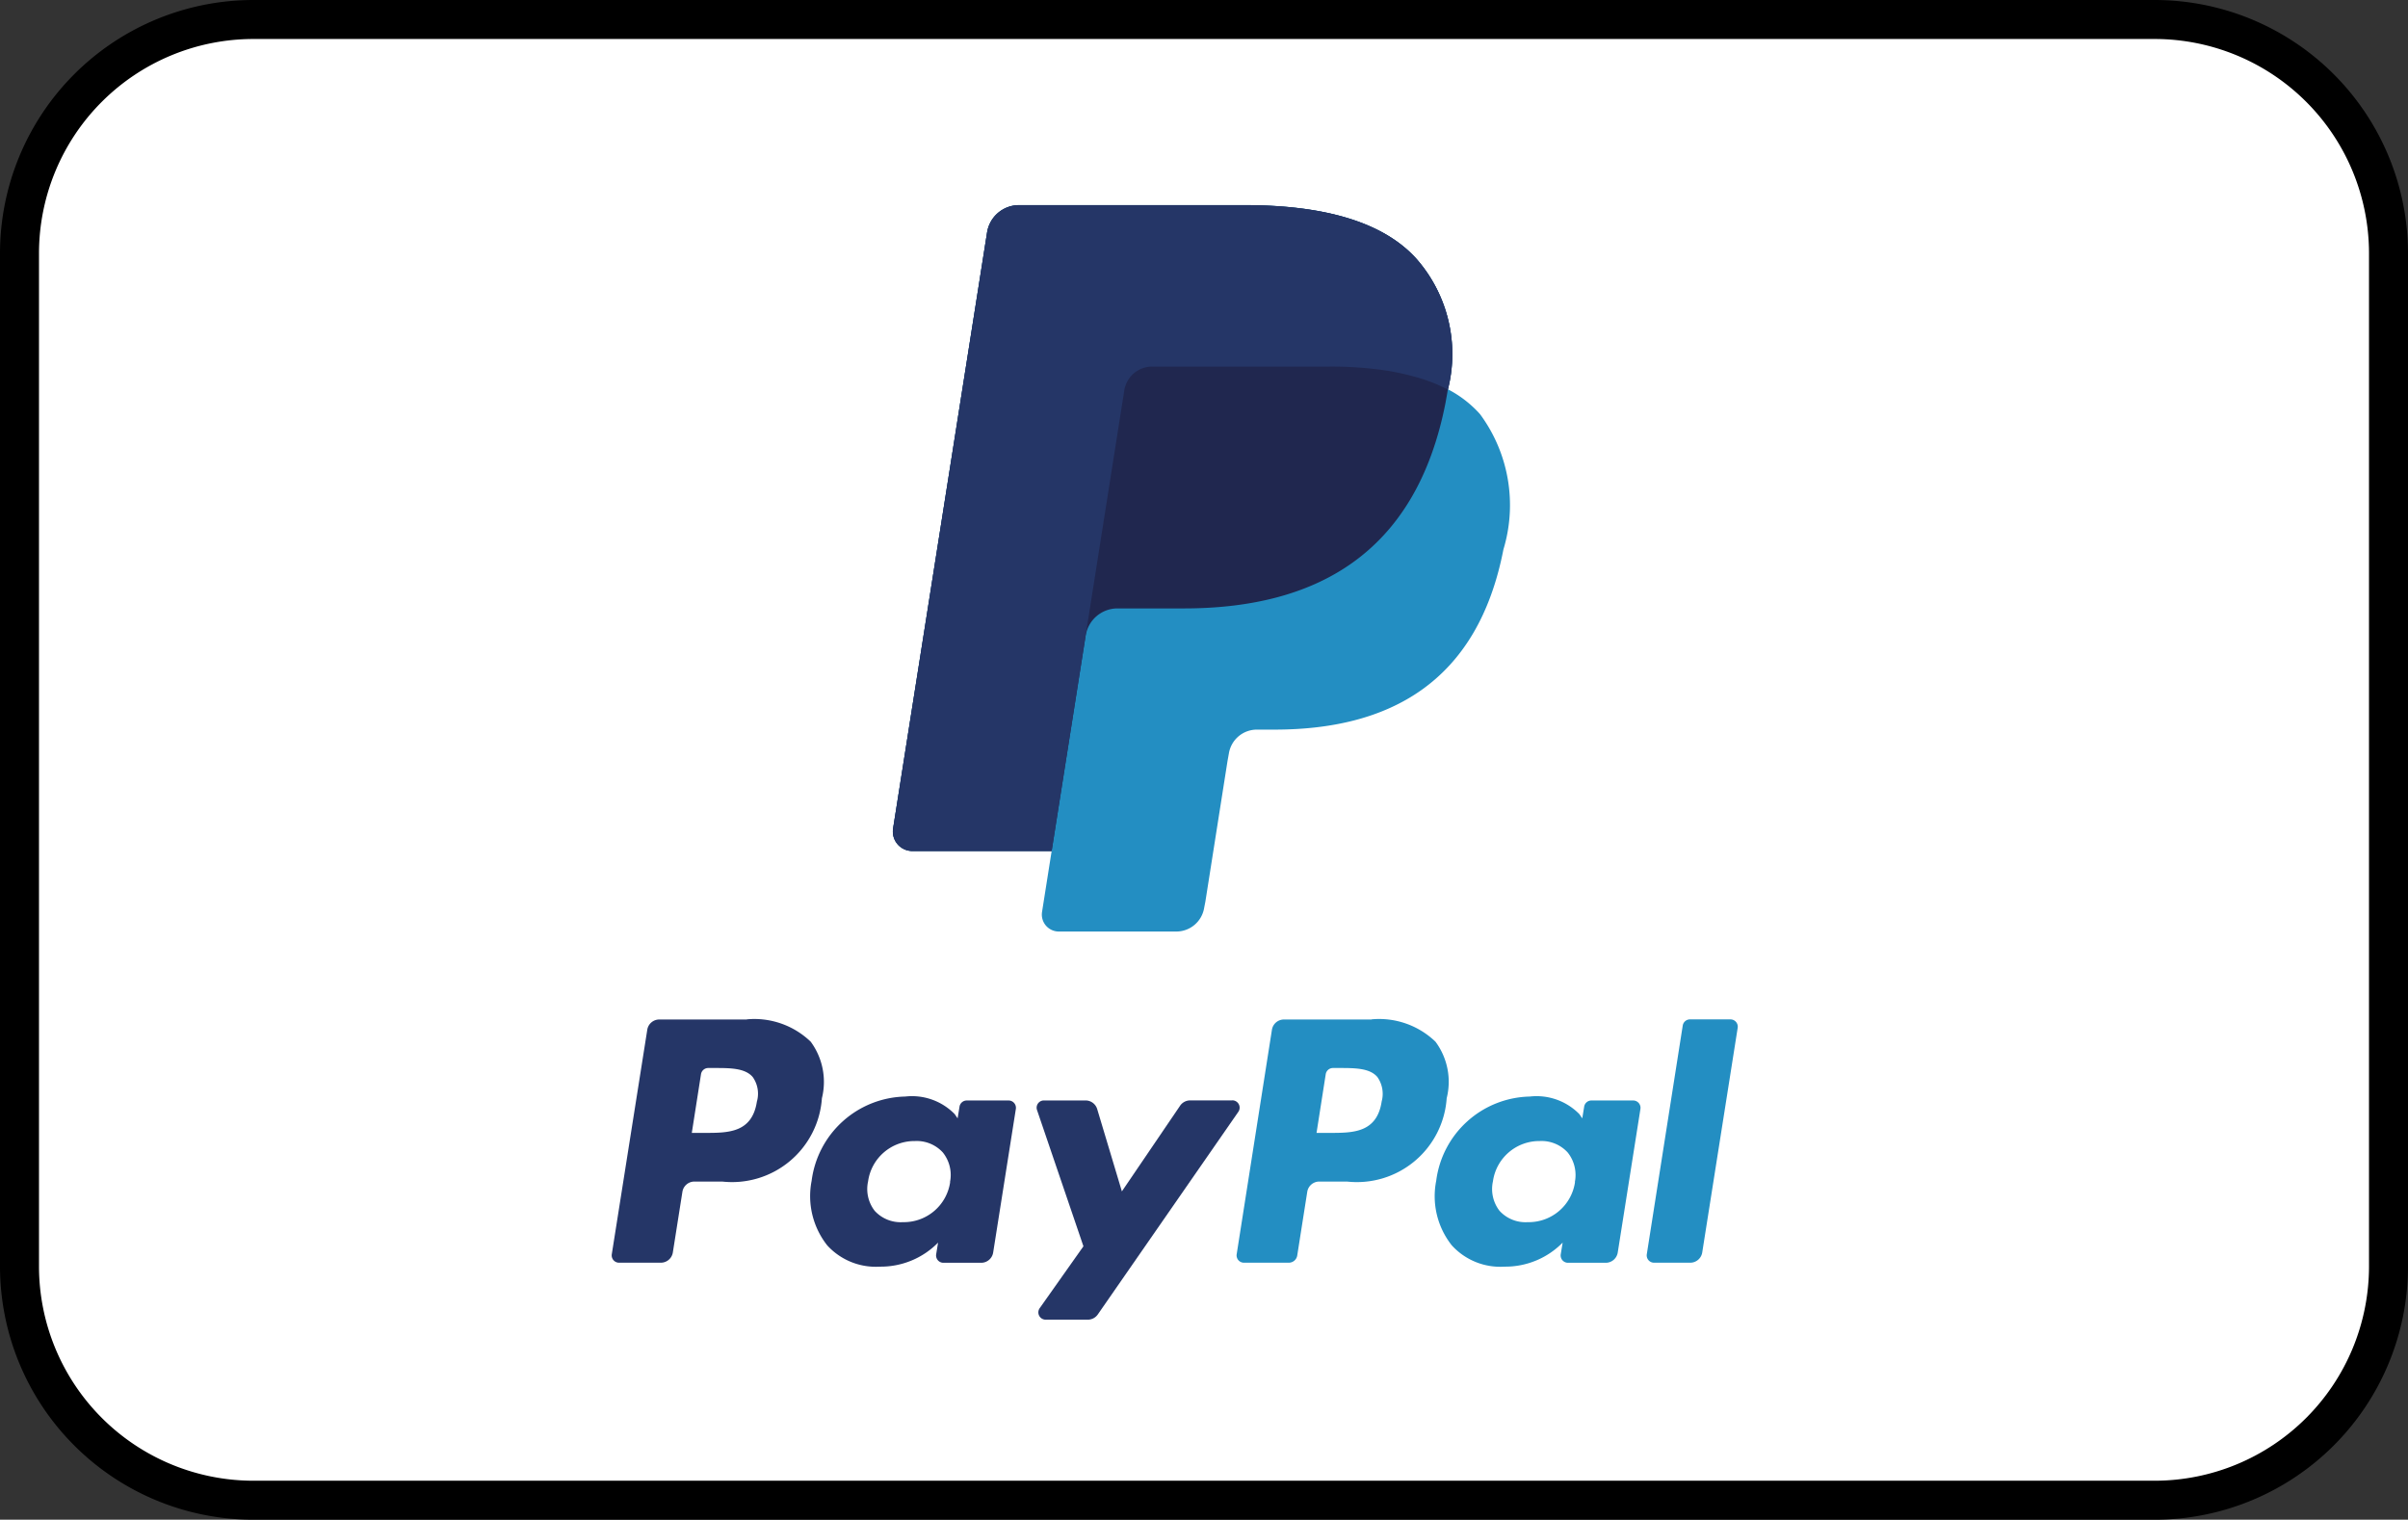 <svg xmlns="http://www.w3.org/2000/svg" width="61.756" height="38.973" viewBox="0 0 61.756 38.973">
  <rect x="0" y="0" width="61.756" height="38.973" fill="#333333" stroke="none"/>
  <g id="Group_121" data-name="Group 121" transform="translate(-676.126 -5436.223)">
    <g id="paypal" transform="translate(676.326 5436.723)">
      <path id="Path_69" data-name="Path 69" d="M6,0H54.756a6,6,0,0,1,6,6V31.973a6,6,0,0,1-6,6H6a6,6,0,0,1-6-6V6A6,6,0,0,1,6,0Z" transform="translate(0.3)" fill="#fff" stroke="#000" stroke-width="1"/>
      <g id="Group_58" data-name="Group 58" transform="translate(15.491 4.755)">
        <g id="Group_56" data-name="Group 56" transform="translate(0 20.887)">
          <path id="Path_43" data-name="Path 43" d="M18.819,14.258c-.122.808-.738.808-1.333.808h-.338l.236-1.506a.188.188,0,0,1,.184-.158h.156c.405,0,.789,0,.985.232a.746.746,0,0,1,.11.624Zm-.259-2.1H16.314a.312.312,0,0,0-.31.264L15.1,18.178a.188.188,0,0,0,.186.217h1.152a.219.219,0,0,0,.215-.184l.257-1.633a.312.312,0,0,1,.308-.264h.711a2.308,2.308,0,0,0,2.557-2.137,1.725,1.725,0,0,0-.287-1.449,2.082,2.082,0,0,0-1.637-.574Z" transform="translate(0.925 -12.155)" fill="#238ec2" fill-rule="evenodd"/>
          <path id="Path_44" data-name="Path 44" d="M11.222,14.258c-.122.808-.738.808-1.333.808H9.552l.236-1.506a.188.188,0,0,1,.186-.158h.154c.407,0,.789,0,.987.232a.739.739,0,0,1,.108.624Zm-.257-2.1H8.718a.312.312,0,0,0-.308.264L7.5,18.178a.188.188,0,0,0,.184.217H8.758a.312.312,0,0,0,.308-.264l.245-1.553a.312.312,0,0,1,.31-.264h.711a2.31,2.31,0,0,0,2.557-2.137,1.739,1.739,0,0,0-.287-1.449,2.085,2.085,0,0,0-1.637-.574Z" transform="translate(-7.501 -12.155)" fill="#253667" fill-rule="evenodd"/>
        </g>
        <path id="Path_45" data-name="Path 45" d="M13.5,15.287a1.2,1.2,0,0,1-1.215,1.027.9.9,0,0,1-.721-.291.913.913,0,0,1-.169-.755,1.2,1.2,0,0,1,1.2-1.034.907.907,0,0,1,.717.293.921.921,0,0,1,.184.759ZM15,13.194H13.924a.188.188,0,0,0-.184.158l-.049.3-.074-.108a1.532,1.532,0,0,0-1.27-.451,2.475,2.475,0,0,0-2.4,2.162,2.036,2.036,0,0,0,.4,1.654,1.685,1.685,0,0,0,1.354.546,2.06,2.06,0,0,0,1.489-.616l-.049.3a.188.188,0,0,0,.186.217h.97a.312.312,0,0,0,.306-.264l.582-3.683A.188.188,0,0,0,15,13.194Z" transform="translate(-4.823 9.773)" fill="#253667" fill-rule="evenodd"/>
        <path id="Path_46" data-name="Path 46" d="M21.1,15.287a1.2,1.2,0,0,1-1.215,1.027.9.9,0,0,1-.721-.291.913.913,0,0,1-.169-.755,1.2,1.2,0,0,1,1.2-1.034.907.907,0,0,1,.717.293.928.928,0,0,1,.184.759Zm1.5-2.093H21.519a.188.188,0,0,0-.184.158l-.049.3-.074-.108a1.537,1.537,0,0,0-1.272-.451,2.474,2.474,0,0,0-2.4,2.162,2.028,2.028,0,0,0,.4,1.654,1.68,1.68,0,0,0,1.354.546,2.06,2.06,0,0,0,1.489-.616l-.049.3a.188.188,0,0,0,.186.217h.968a.312.312,0,0,0,.308-.264l.582-3.683a.188.188,0,0,0-.186-.215Z" transform="translate(3.602 9.773)" fill="#238ec2" fill-rule="evenodd"/>
        <g id="Group_57" data-name="Group 57" transform="translate(10.894 20.887)">
          <path id="Path_47" data-name="Path 47" d="M17.675,13.14H16.6a.312.312,0,0,0-.257.139l-1.491,2.194-.633-2.11a.312.312,0,0,0-.3-.222H12.853a.186.186,0,0,0-.177.247l1.19,3.493-1.118,1.582a.187.187,0,0,0,.152.3h1.08a.312.312,0,0,0,.255-.135l3.6-5.19a.188.188,0,0,0-.154-.3Z" transform="translate(-12.665 -11.062)" fill="#253667" fill-rule="evenodd"/>
          <path id="Path_48" data-name="Path 48" d="M21.006,12.313l-.922,5.865a.188.188,0,0,0,.186.217H21.2a.312.312,0,0,0,.306-.264l.909-5.759a.188.188,0,0,0-.184-.217H21.192A.188.188,0,0,0,21.006,12.313Z" transform="translate(-4.435 -12.155)" fill="#238ec2" fill-rule="evenodd"/>
        </g>
        <path id="Path_49" data-name="Path 49" d="M25.15,6.988a3.7,3.7,0,0,0-.785-3.329c-.865-.983-2.424-1.4-4.42-1.4H14.153a.829.829,0,0,0-.819.7L10.923,18.249a.5.5,0,0,0,.492.574H14.99l-.247,1.565a.435.435,0,0,0,.43.5h3.012a.724.724,0,0,0,.717-.612l.03-.154.567-3.6.036-.2a.726.726,0,0,1,.717-.612h.451c2.92,0,5.206-1.188,5.873-4.62a3.924,3.924,0,0,0-.6-3.47,2.869,2.869,0,0,0-.823-.637Z" transform="translate(-3.71 -2.254)" fill="#238ec2" fill-rule="evenodd"/>
        <path id="Path_50" data-name="Path 50" d="M25.15,6.988a3.7,3.7,0,0,0-.785-3.329c-.865-.983-2.424-1.4-4.42-1.4H14.153a.829.829,0,0,0-.819.7L10.923,18.249a.5.5,0,0,0,.492.574H14.99l.9-5.7-.027.179a.825.825,0,0,1,.814-.7h1.7c3.337,0,5.951-1.356,6.715-5.278.021-.116.042-.228.059-.338Z" transform="translate(-3.71 -2.254)" fill="#20274f" fill-rule="evenodd"/>
        <path id="Path_51" data-name="Path 51" d="M16.853,7.009A.724.724,0,0,1,17.57,6.4h4.54a9.47,9.47,0,0,1,1.5.108,6.632,6.632,0,0,1,.916.219,4.107,4.107,0,0,1,.627.264,3.7,3.7,0,0,0-.785-3.329c-.865-.983-2.424-1.4-4.42-1.4H14.153a.829.829,0,0,0-.819.7L10.923,18.249a.5.5,0,0,0,.492.574H14.99L16.853,7.009Z" transform="translate(-3.71 -2.254)" fill="#253667" fill-rule="evenodd"/>
      </g>
    </g>
  </g>
</svg>
